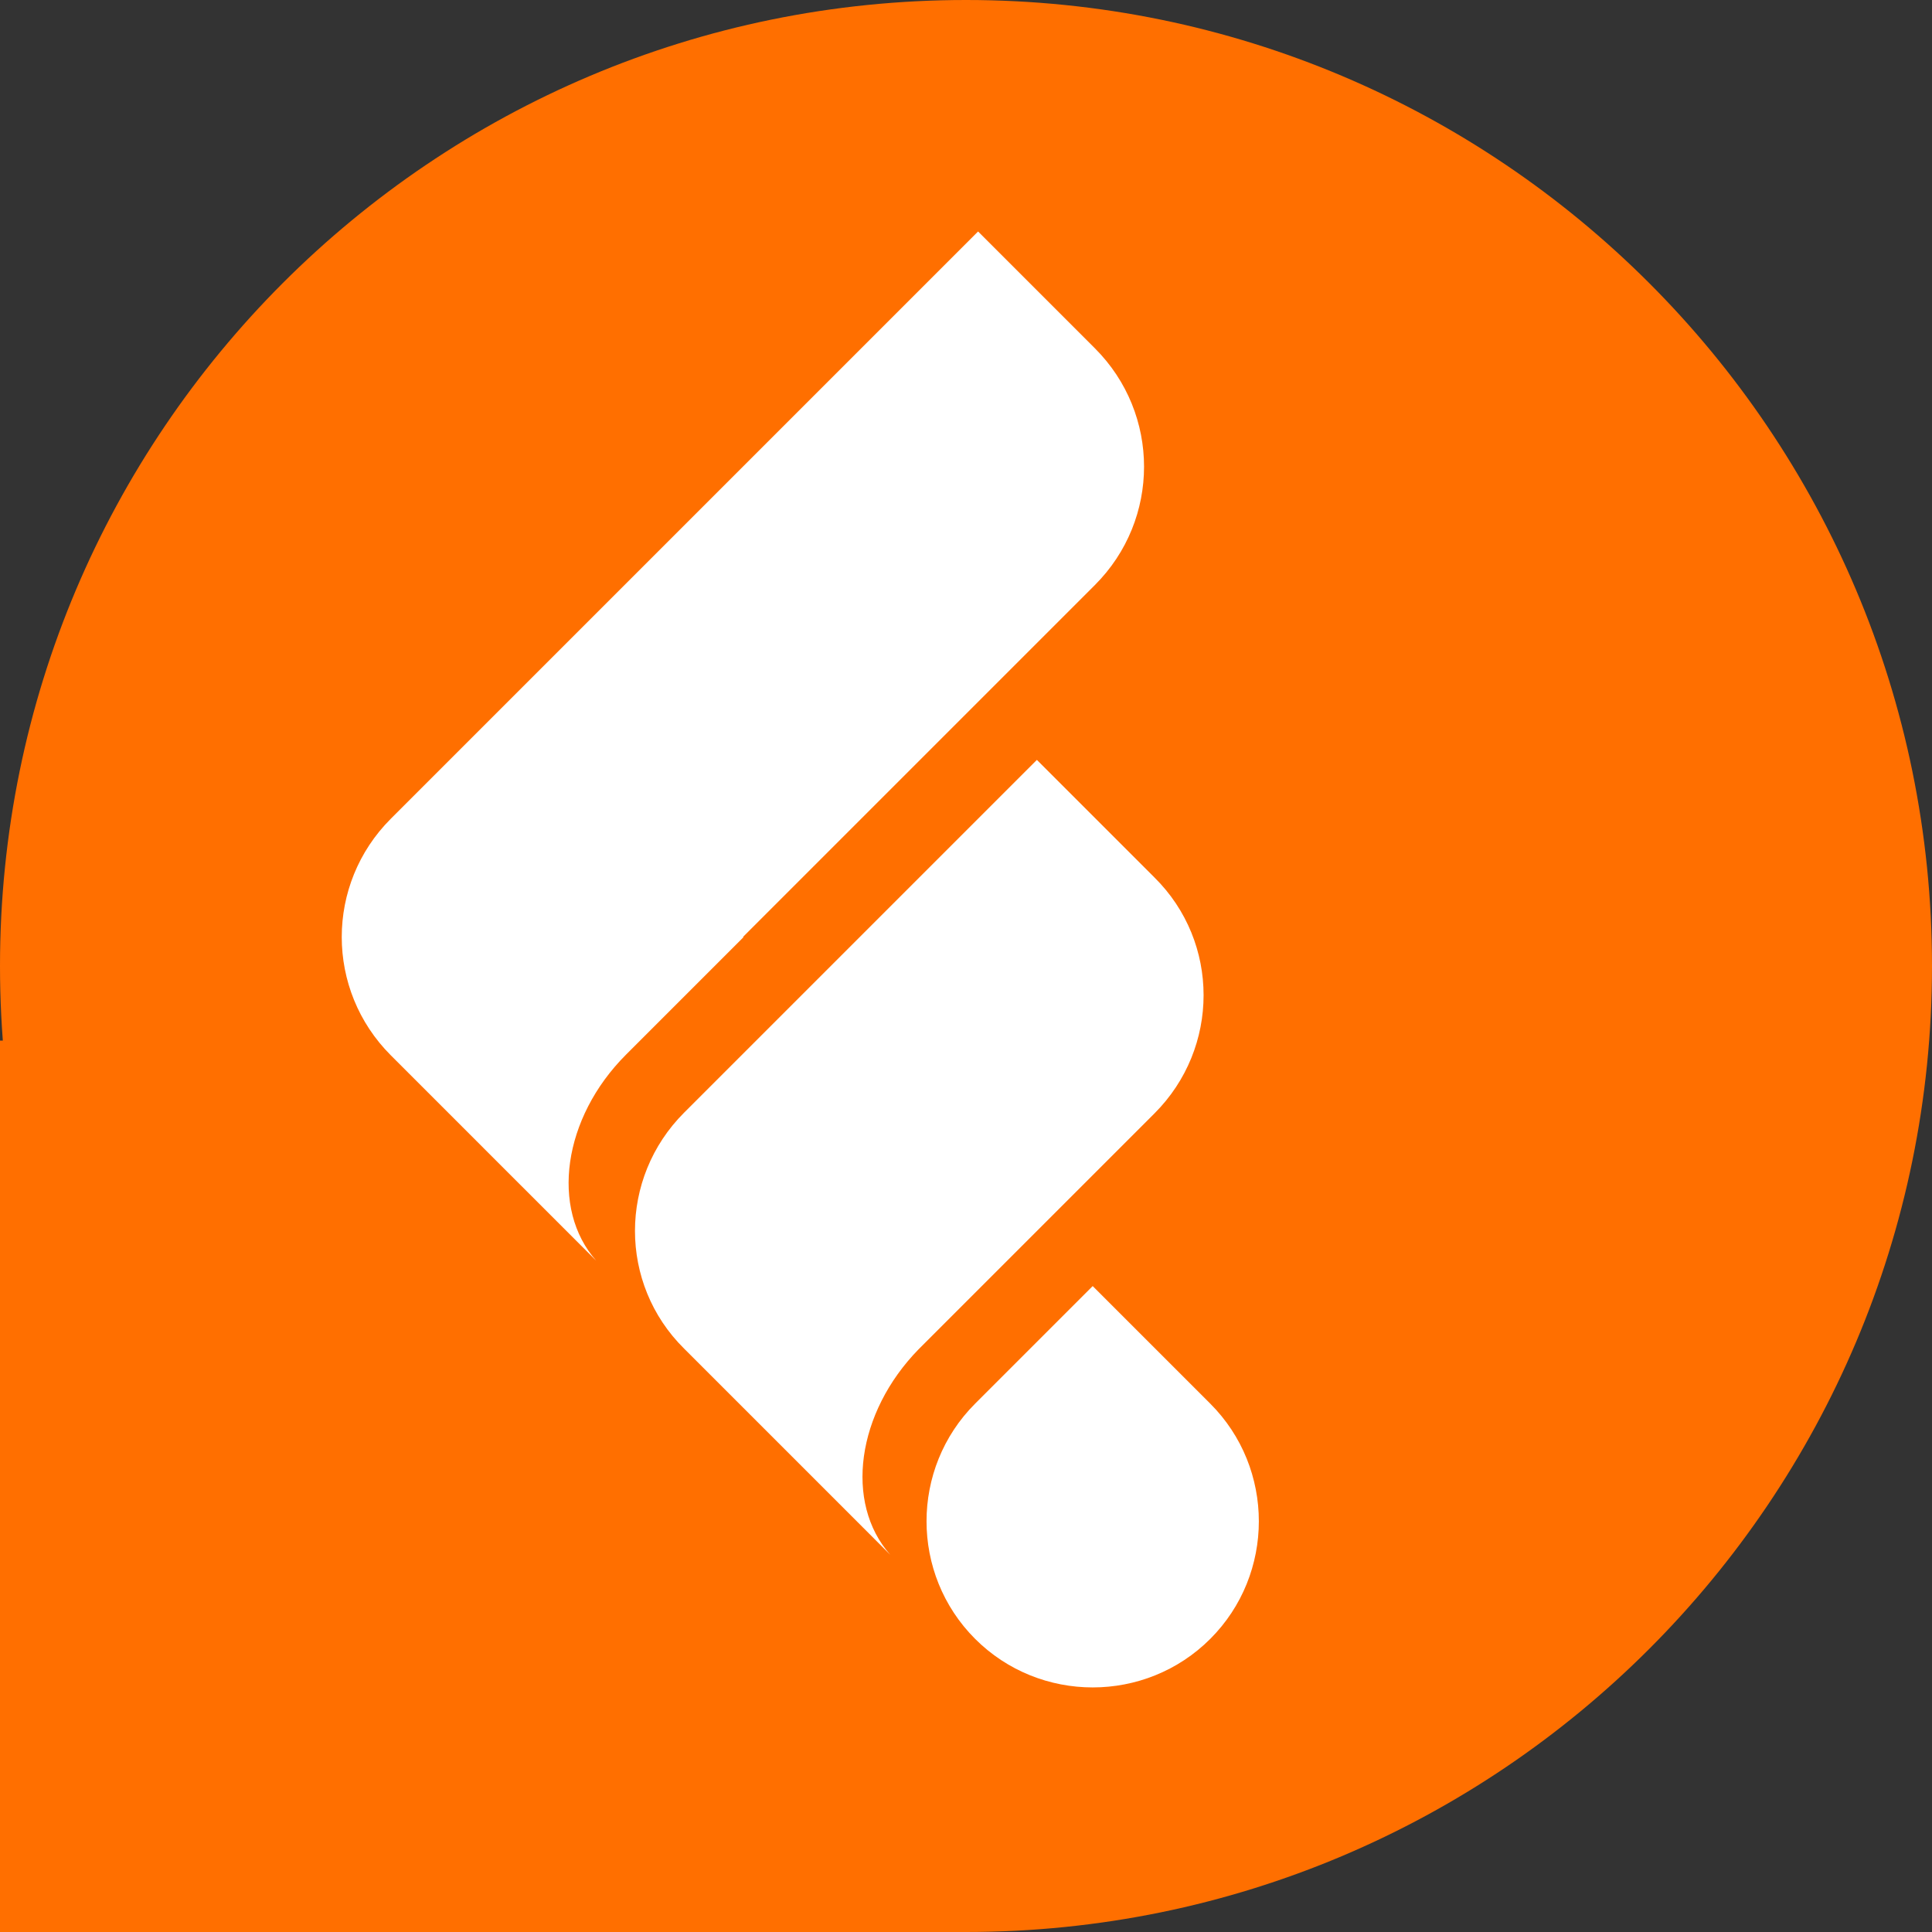 <svg xmlns="http://www.w3.org/2000/svg" xmlns:xlink="http://www.w3.org/1999/xlink" width="1080" viewBox="0 0 810 810" height="1080" preserveAspectRatio="xMidYMid meet"><rect x="0" y="0" width="810" height="810" fill="#333333" stroke="none"/><defs><clipPath id="6c6b5e2189"><path d="M 405 0 C 181.324 0 0 181.324 0 405 C 0 628.676 181.324 810 405 810 C 628.676 810 810 628.676 810 405 C 810 181.324 628.676 0 405 0 Z M 405 0 " clip-rule="nonzero"></path></clipPath><clipPath id="42a1ffc645"><path d="M 0 436.281 L 405 436.281 L 405 810 L 0 810 Z M 0 436.281 " clip-rule="nonzero"></path></clipPath></defs><g clip-path="url(#6c6b5e2189)"><rect x="-81" width="972" fill="#ff6f00" y="-81" height="972" fill-opacity="1"></rect></g><g clip-path="url(#42a1ffc645)"><path fill="#ff6f00" d="M 0 436.281 L 404.375 436.281 L 404.375 810 L 0 810 Z M 0 436.281 " fill-opacity="1" fill-rule="nonzero"></path></g><path fill="#ffffff" d="M 507.418 588.496 L 458.117 539.195 L 408.816 588.496 C 381.668 615.645 381.668 659.953 408.816 687.098 C 435.961 714.246 480.27 714.246 507.418 687.098 C 534.562 659.953 534.562 615.645 507.418 588.496 Z M 507.418 588.496 " fill-opacity="1" fill-rule="nonzero"></path><path fill="#ffffff" d="M 434.715 516.105 L 484.016 466.805 C 511.473 439.348 511.473 395.039 484.016 367.891 L 434.715 318.59 L 286.812 466.492 C 259.352 493.953 259.352 538.262 286.812 565.406 L 336.113 614.707 C 336.113 614.707 373.242 651.84 373.242 651.84 C 353.898 629.996 359.203 592.242 385.102 565.719 Z M 434.715 516.105 " fill-opacity="1" fill-rule="nonzero"></path><path fill="#ffffff" d="M 311.461 392.855 L 459.051 245.266 C 486.512 217.805 486.512 173.496 459.051 146.039 L 410.062 97.051 L 163.871 343.242 C 136.414 370.699 136.414 415.008 163.871 442.465 L 212.859 491.457 C 212.859 491.457 249.992 528.586 249.992 528.586 C 230.645 506.746 235.949 468.676 262.473 442.156 L 311.773 392.855 Z M 311.461 392.855 " fill-opacity="1" fill-rule="nonzero"></path></svg>